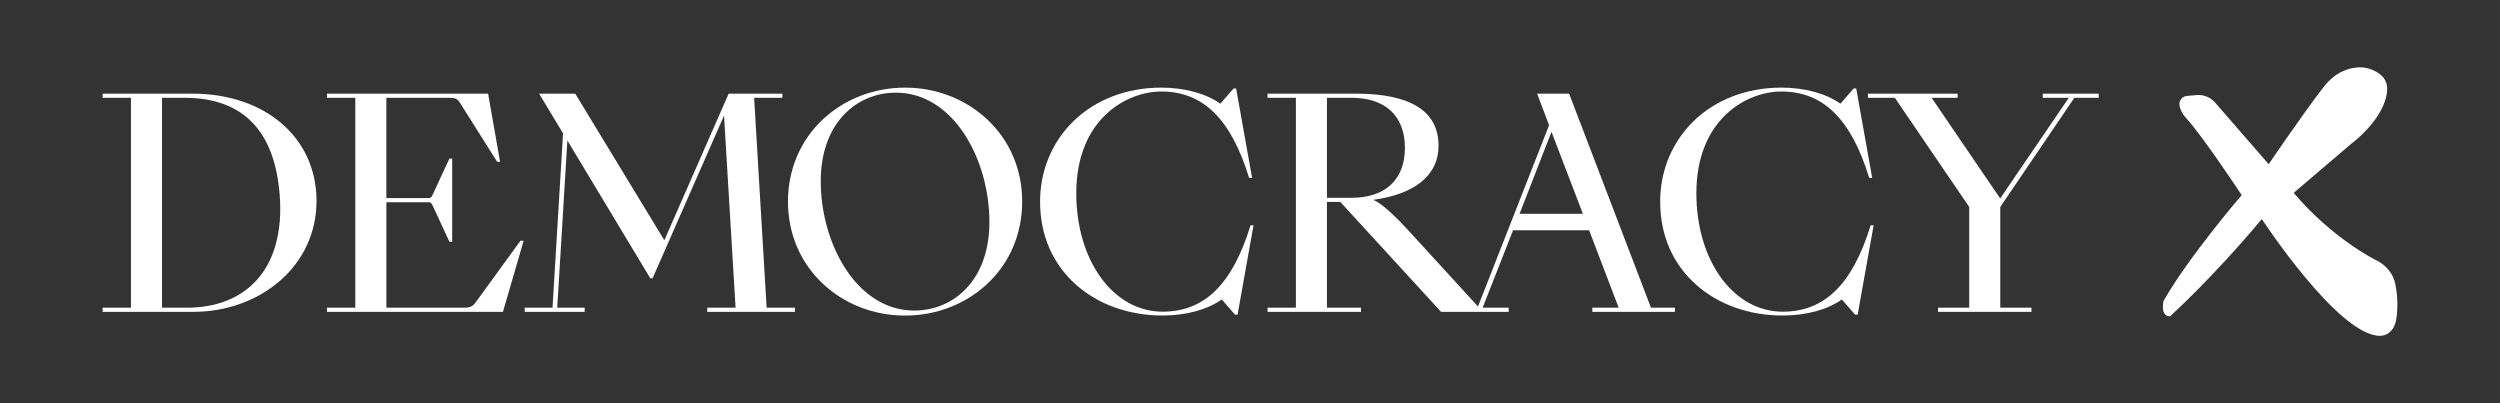 <svg xmlns="http://www.w3.org/2000/svg" id="Lag_1" viewBox="0 0 1550 250"><rect x="0" y="0" width="1550" height="250" fill="#333333" stroke="none"/><defs><style>.cls-1{fill:#fff;stroke-width:0px;}</style></defs><path class="cls-1" d="m119.21,58.06h-55.58v2.58h17.56v130.13h-17.56v2.58h56.11c20.24,0,39.23-6.73,53.48-18.95,14.85-12.73,23.03-30.4,23.03-49.76,0-39.2-31.68-66.58-77.04-66.58Zm-18.76,2.58h13.97c36.17,0,56.03,20.41,59.03,60.66,1.66,22.41-3.4,40.65-14.65,52.76-10.15,10.93-24.95,16.71-42.79,16.71h-15.56V60.64Z"></path><path class="cls-1" d="m294.71,187.73c-1.58,2.05-3,3.03-6.77,3.03h-48.39v-65.37h25.68c1.63,0,2.19.11,3.18,2.43l10.22,22.05h1.72v-51.54h-1.72l-10.23,22.06c-.99,2.31-1.55,2.42-3.18,2.42h-25.68v-62.18h38.98c3.81,0,4.91.51,6.58,3.01l23.06,36.55.12.19h1.76l-7.41-42.32h-99.91v2.58h17.56v130.13h-17.56v2.58h109.1l12.83-44.09h-1.98l-27.97,38.48Z"></path><polygon class="cls-1" points="467.55 60.64 485.09 60.64 485.09 58.06 451.78 58.06 411.89 148.96 356.76 58.25 356.64 58.06 334.24 58.06 349.09 82.69 342.56 190.76 325.32 190.76 325.32 193.34 362.5 193.34 362.5 190.76 345.49 190.76 351.77 87.1 403.09 172.39 403.2 172.58 404.58 172.58 448.9 71.68 456.05 190.76 438.51 190.76 438.51 193.34 492.89 193.34 492.89 190.76 475.31 190.76 467.55 60.64"></polygon><path class="cls-1" d="m611.9,73.87c-13.55-12.6-31.57-19.53-50.75-19.53s-37.22,6.91-50.75,19.47c-14.1,13.08-21.86,31.26-21.86,51.19s7.76,38.02,21.86,51.12c13.55,12.6,31.57,19.53,50.75,19.53s37.22-6.91,50.75-19.47c14.1-13.08,21.86-31.26,21.86-51.19s-7.76-38.01-21.86-51.12Zm-45.07,118.67c-35.8,0-57.97-41.6-57.97-80.14,0-17.02,4.94-31.26,14.28-41.17,8.37-8.89,19.85-13.78,32.33-13.78,35.8,0,57.97,41.6,57.97,80.14,0,17.02-4.94,31.26-14.28,41.17-8.37,8.89-19.85,13.78-32.33,13.78Z"></path><path class="cls-1" d="m775.26,139.95c-11.21,36.36-28.51,53.29-54.44,53.29-30.52,0-53.53-31.56-53.53-73.4,0-46.3,31.48-63.11,52.64-63.11,25.93,0,43.22,16.93,54.44,53.29l.09.28h1.84l-9.9-55.45h-1.58l-8.22,9.44c-8.86-6.34-22.2-9.97-36.66-9.97-21.31,0-40.62,7.39-54.39,20.8-13.35,13.01-20.7,30.71-20.7,49.85,0,20.81,7.75,38.67,22.42,51.66,13.84,12.25,32.86,18.99,53.56,18.99,14.46,0,27.8-3.63,36.66-9.97l8.22,9.44h1.58l9.9-55.45h-1.84l-.09.28Z"></path><path class="cls-1" d="m972.85,58.06h-19.84l7.43,19.56-44.09,112.41-41.41-45.26c-10.95-12.02-18.44-18.68-23.51-20.87,26.1-3.57,40.47-15.46,40.47-33.5,0-21.46-17.27-32.34-51.32-32.34h-54.69v2.58h17.56v130.13h-17.56v2.58h57.93v-2.58h-21.11v-65.55h8.29l62.45,68.13h41.92v-2.58h-16.13l18.85-47.99h47.17l18.32,47.99h-16.32v2.58h51.19v-2.58h-14.85l-50.74-132.7Zm-10.92,23.69l19.47,50.82h-39.28l19.81-50.82Zm-139.22-21.12h15.21c21.05,0,33.13,11.3,33.13,31s-12.07,31-33.13,31h-15.21v-62Z"></path><path class="cls-1" d="m1159.72,139.95c-11.21,36.36-28.51,53.29-54.44,53.29-30.52,0-53.53-31.56-53.53-73.4,0-46.3,31.48-63.11,52.64-63.11,25.93,0,43.22,16.93,54.44,53.29l.09.28h1.84l-9.9-55.45h-1.58l-8.22,9.44c-8.86-6.34-22.2-9.97-36.66-9.97-21.31,0-40.62,7.39-54.39,20.8-13.35,13.01-20.7,30.71-20.7,49.85,0,20.81,7.75,38.67,22.42,51.66,13.84,12.25,32.86,18.99,53.56,18.99,14.46,0,27.8-3.63,36.66-9.97l8.22,9.44h1.58l9.9-55.45h-1.84l-.09.28Z"></path><polygon class="cls-1" points="1266.5 60.64 1282.65 60.64 1240.12 123.04 1197.59 60.64 1213.73 60.64 1213.73 58.06 1158.11 58.06 1158.11 60.64 1174.8 60.64 1220.91 128.31 1220.91 190.76 1201.57 190.76 1201.57 193.34 1259.5 193.34 1259.5 190.76 1240.17 190.76 1240.17 128.31 1286.1 60.64 1301.19 60.64 1301.19 58.06 1266.5 58.06 1266.5 60.64"></polygon><path class="cls-1" d="m1355.92,59.48c-2.77.23-4.97,2.65-4.66,5.42.28,2.56,1.52,5.5,4.46,8.7,10.28,11.21,34.14,47.38,34.14,47.38,0,0-32.61,37.79-48.46,65.58,0,0-2.31,9.57,4,9.57,0,0,26.21-23.58,56.92-60.31,0,0,47.49,72.52,73.28,72.4,0,0,9.04.48,10.3-11.92,0,0,1.5-9.34-.84-20.32-2.34-10.98-12.38-14.9-12.38-14.9,0,0-26.92-13.44-50.59-41.5l35.86-30.6s12.61-9.11,18.92-21.95c2.71-5.52,3.31-9.83,3.11-12.95-.21-3.2-1.85-6.13-4.41-8.06h0c-3.72-2.8-8.27-4.4-12.92-4.26-6.23.19-14.68,2.65-22.2,12.42-14.01,18.22-33.86,47.64-33.86,47.64l-33.23-38.22c-2.86-3.29-7.12-5.02-11.46-4.65l-5.96.51Z"></path></svg>